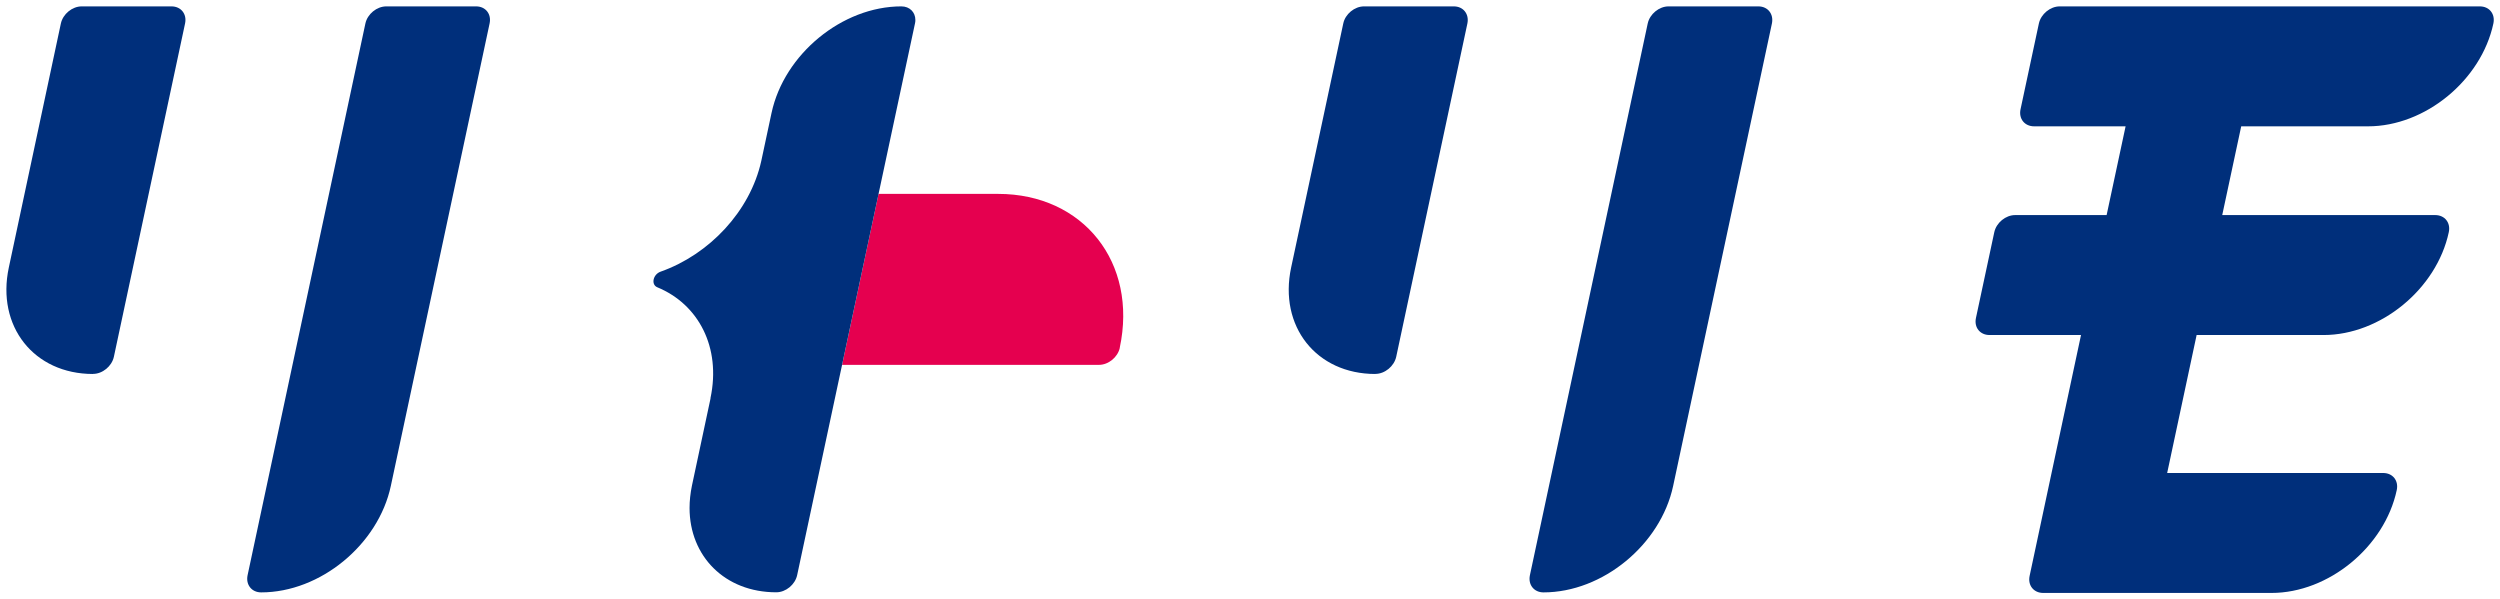 <svg width="196" height="47" viewBox="0 0 196 47" fill="none" xmlns="http://www.w3.org/2000/svg">
<g clip-path="url(#clip0_2411_5187)">
<path d="M194.409 0.5H161.484C160.74 0.5 160.009 1.101 159.848 1.842L158.411 8.563C158.251 9.304 158.726 9.904 159.476 9.904H166.647L165.159 16.862H157.988C157.244 16.862 156.513 17.462 156.352 18.204L154.915 24.925C154.755 25.666 155.23 26.266 155.98 26.266H163.152L160.842 37.083L159.123 45.146C158.963 45.887 159.438 46.487 160.188 46.487H178.084C182.555 46.487 186.956 42.877 187.905 38.424C188.065 37.683 187.591 37.083 186.84 37.083H169.906L172.215 26.266H182.164C186.635 26.266 191.035 22.657 191.985 18.204C192.145 17.462 191.67 16.862 190.92 16.862H174.223L175.711 9.904H185.66C190.131 9.904 194.531 6.295 195.481 1.842C195.641 1.101 195.166 0.5 194.416 0.5L194.409 0.5Z" fill="#002F7B"/>
<path d="M87.795 27.263C87.634 28.004 86.903 28.605 86.159 28.605H66.018L68.878 15.201H78.25C84.94 15.201 89.212 20.599 87.788 27.263H87.795Z" fill="#E5004F"/>
<path d="M71.765 1.573C71.765 1.663 71.759 1.752 71.733 1.848L68.879 15.201L66.018 28.605L62.496 45.094C62.336 45.836 61.605 46.436 60.86 46.436C56.826 46.436 54.061 43.606 54.061 39.824C54.061 39.261 54.125 38.674 54.247 38.079L55.703 31.25V31.205C56.544 27.231 54.767 23.858 51.534 22.523C51.021 22.312 51.194 21.507 51.797 21.296C55.594 19.954 58.814 16.574 59.687 12.607L60.488 8.857C61.476 4.244 66.031 0.5 70.668 0.5C71.316 0.5 71.765 0.954 71.765 1.567V1.573Z" fill="#002F7B"/>
<path d="M7.293 29.32C2.661 29.32 -0.296 25.583 0.692 20.97L4.772 1.842C4.932 1.101 5.663 0.5 6.407 0.5H13.444C14.188 0.5 14.669 1.101 14.509 1.842L8.928 27.972C8.768 28.713 8.037 29.314 7.293 29.314V29.32Z" fill="#002F7B"/>
<path d="M20.475 46.443C19.731 46.443 19.256 45.842 19.41 45.101L28.647 1.842C28.807 1.101 29.538 0.5 30.289 0.5H37.325C38.069 0.5 38.544 1.101 38.384 1.842L30.642 38.092C29.66 42.705 25.106 46.443 20.475 46.443Z" fill="#002F7B"/>
<path d="M107.827 29.32C103.196 29.32 100.239 25.583 101.226 20.97L105.312 1.842C105.466 1.101 106.198 0.5 106.942 0.5H113.978C114.722 0.5 115.197 1.101 115.043 1.842L109.463 27.972C109.302 28.713 108.571 29.314 107.827 29.314V29.32Z" fill="#002F7B"/>
<path d="M121.009 46.443C120.265 46.443 119.79 45.842 119.944 45.101L129.181 1.842C129.341 1.101 130.072 0.5 130.817 0.5H137.853C138.597 0.5 139.072 1.101 138.918 1.842L131.176 38.092C130.194 42.705 125.64 46.443 121.009 46.443Z" fill="#002F7B"/>
</g>
<defs>
<clipPath id="clip0_2411_5187">
<rect width="195" height="46" fill="white" transform="translate(0.5 0.5)"/>
</clipPath>
</defs>
</svg>
